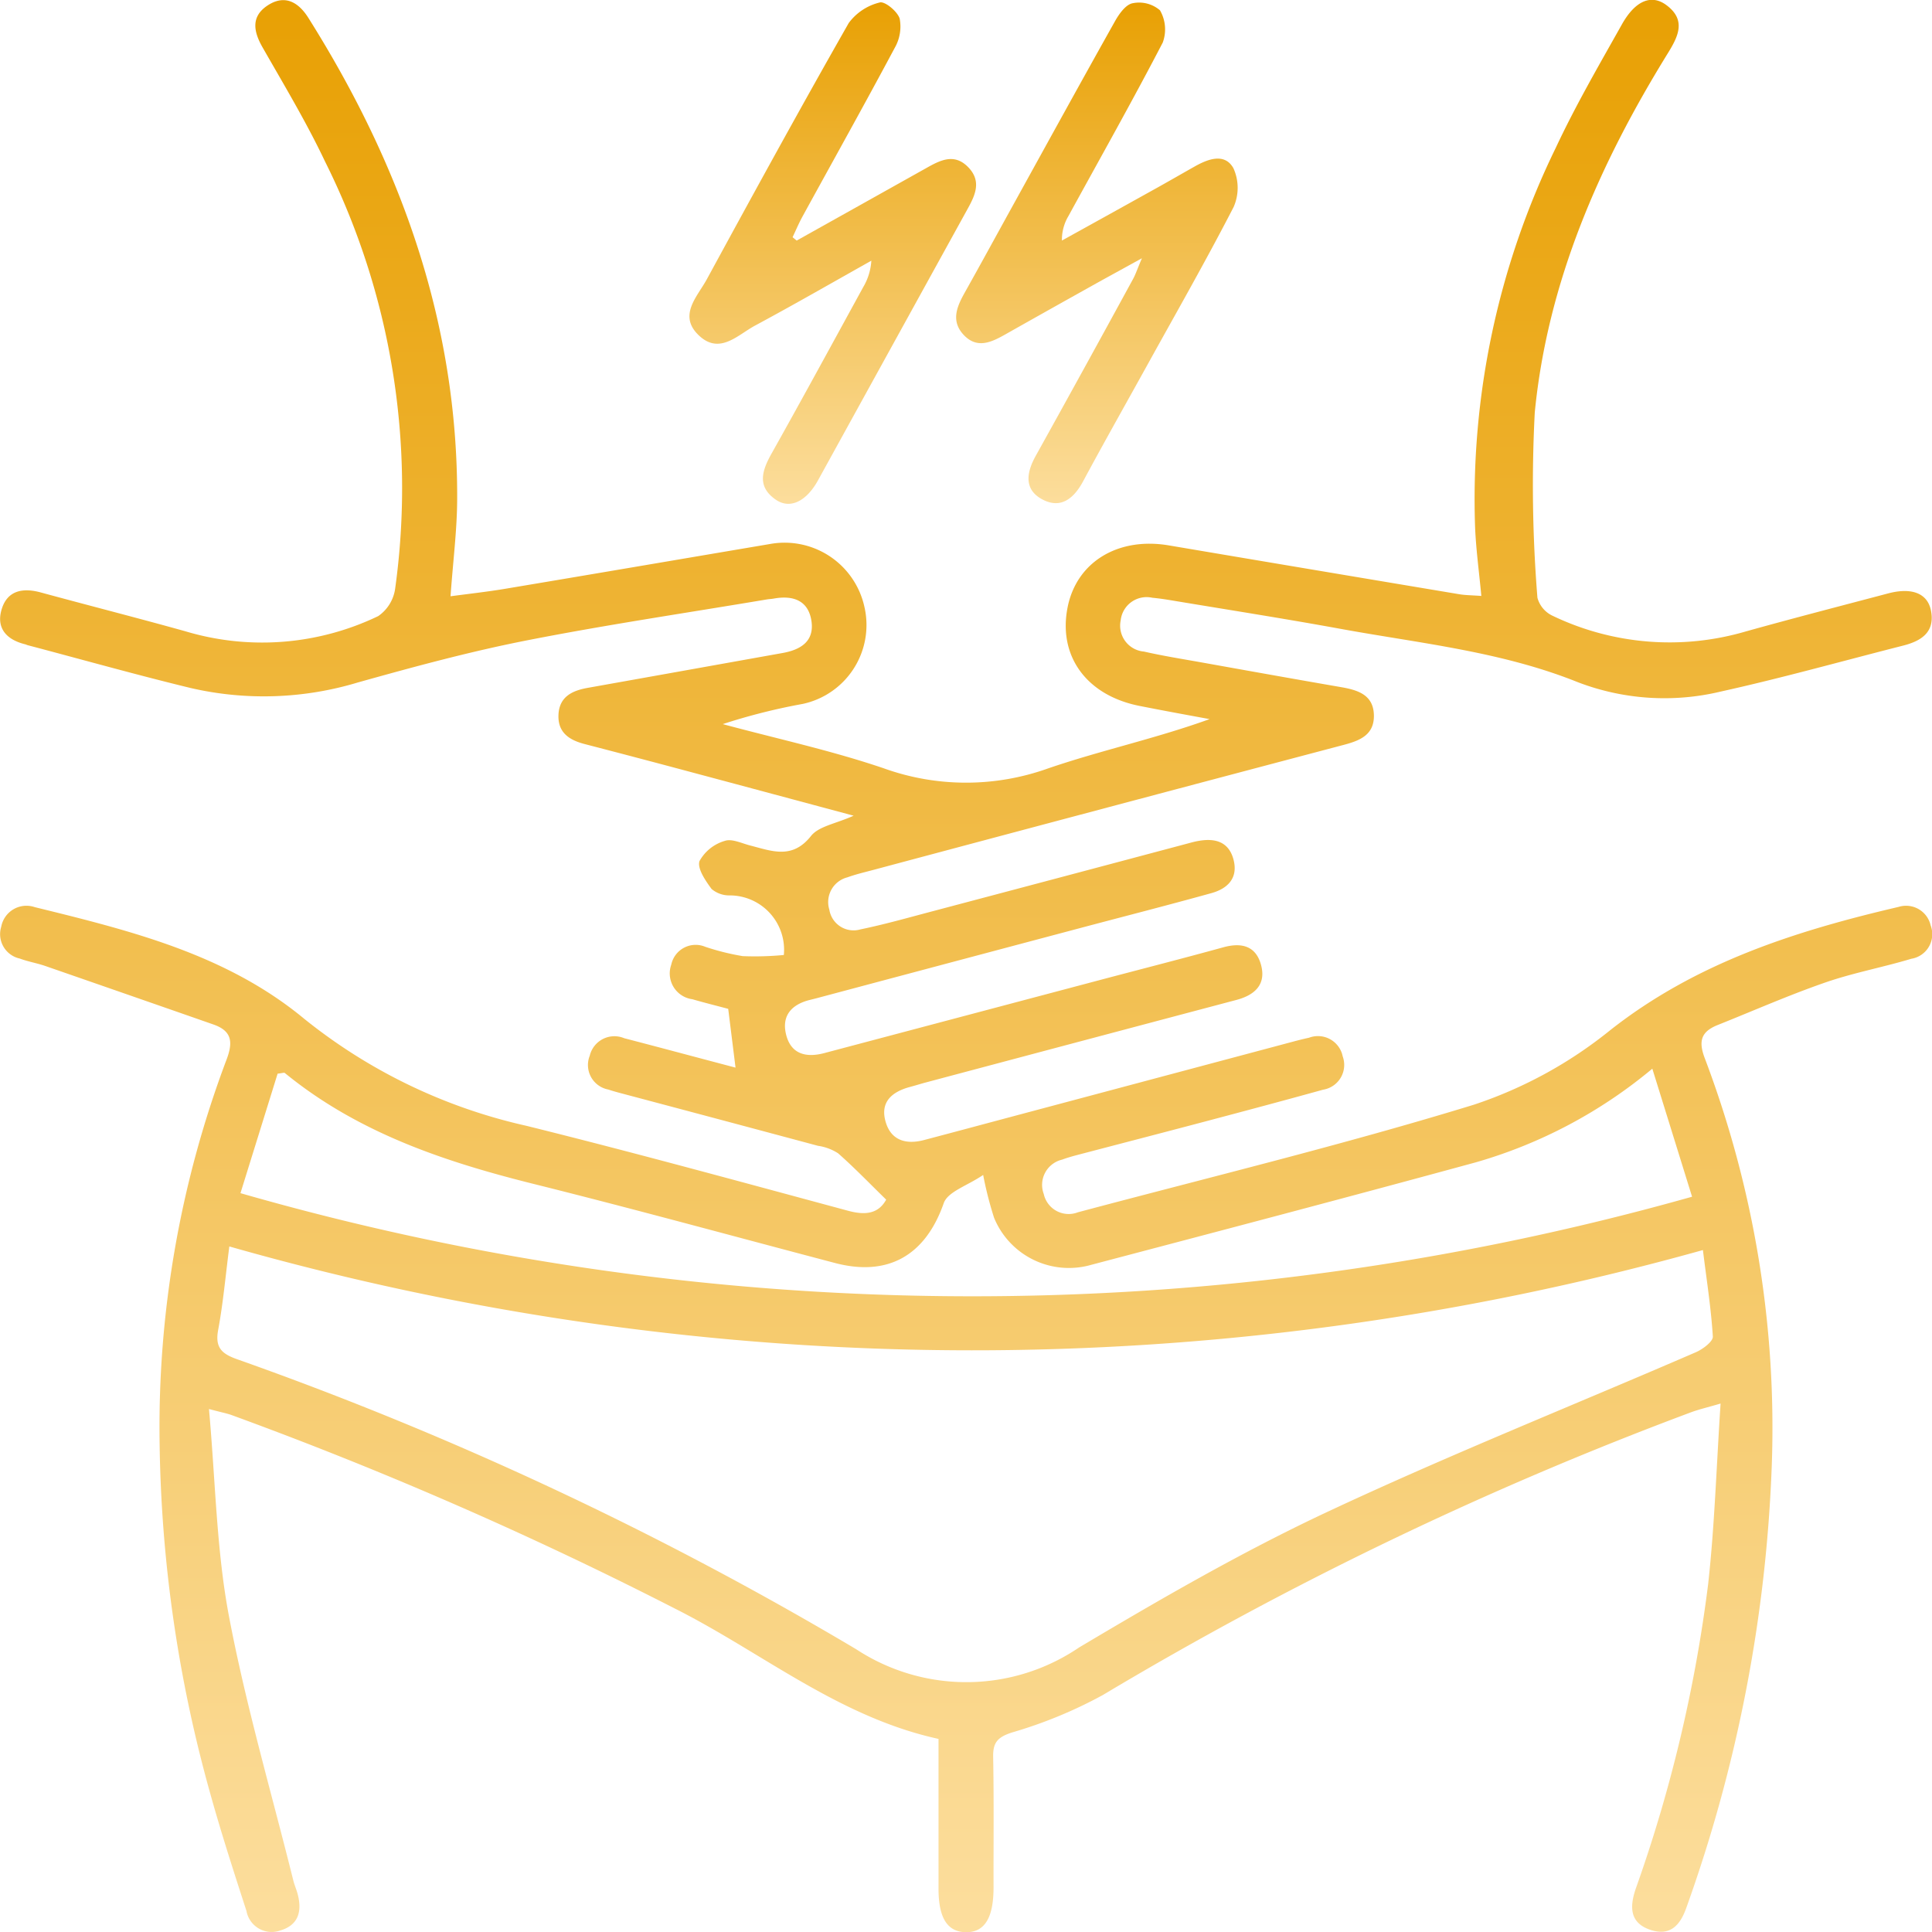 <svg xmlns="http://www.w3.org/2000/svg" xmlns:xlink="http://www.w3.org/1999/xlink" width="89.992" height="90" viewBox="0 0 89.992 90">
  <defs>
    <linearGradient id="linear-gradient" x1="0.5" x2="0.5" y2="1" gradientUnits="objectBoundingBox">
      <stop offset="0" stop-color="#e8a003"/>
      <stop offset="1" stop-color="#fcde9e"/>
    </linearGradient>
  </defs>
  <g id="Ny8OF5" transform="translate(1051.734 -3960.389)">
    <g id="Group_254" data-name="Group 254" transform="translate(-1051.734 3960.389)">
      <path id="Path_750" data-name="Path 750" d="M-1042,4026.021c.305,3.388.348,6.562.928,9.635.784,4.149,1.98,8.22,3,12.324.054.217.148.425.205.643.21.8.033,1.446-.826,1.692a1.192,1.192,0,0,1-1.56-.911c-.6-1.853-1.2-3.707-1.719-5.585a63.4,63.4,0,0,1-2.326-16.1,48.5,48.5,0,0,1,3.11-17.956c.316-.827.265-1.35-.606-1.654q-3.914-1.367-7.832-2.725c-.389-.135-.8-.2-1.187-.346a1.163,1.163,0,0,1-.863-1.484,1.194,1.194,0,0,1,1.56-.911c4.454,1.094,8.929,2.195,12.563,5.21a25.3,25.3,0,0,0,10.335,4.975c5.019,1.244,10.007,2.615,15,3.961.795.214,1.4.137,1.762-.521-.764-.745-1.474-1.484-2.24-2.159a2.339,2.339,0,0,0-.935-.348q-4.615-1.238-9.234-2.464c-.181-.048-.36-.1-.54-.159a1.162,1.162,0,0,1-.858-1.576,1.18,1.18,0,0,1,1.605-.813c1.7.441,3.4.9,5.185,1.369l-.341-2.737c-.526-.14-1.1-.283-1.671-.448a1.213,1.213,0,0,1-.981-1.612,1.16,1.16,0,0,1,1.587-.829,11.36,11.36,0,0,0,1.74.433,14.116,14.116,0,0,0,1.916-.053,2.533,2.533,0,0,0-2.541-2.775,1.272,1.272,0,0,1-.825-.3c-.283-.384-.676-.955-.562-1.3a1.974,1.974,0,0,1,1.175-.939c.331-.117.795.115,1.193.216,1,.256,1.953.658,2.825-.445.36-.455,1.152-.569,1.986-.945-2.583-.693-4.947-1.329-7.311-1.96q-2.608-.7-5.218-1.377c-.723-.187-1.259-.539-1.219-1.372s.638-1.116,1.358-1.245q4.54-.81,9.079-1.624c.827-.148,1.478-.532,1.349-1.468-.136-.984-.858-1.23-1.761-1.067-.11.021-.224.022-.335.042-3.734.628-7.484,1.18-11.2,1.912-2.635.519-5.239,1.226-7.828,1.951a15.151,15.151,0,0,1-7.78.264c-2.55-.618-5.077-1.331-7.614-2-.036-.01-.069-.031-.106-.039-.861-.21-1.364-.742-1.1-1.627s.988-1.017,1.823-.789c2.242.61,4.495,1.184,6.732,1.808a12.471,12.471,0,0,0,8.988-.707,1.868,1.868,0,0,0,.786-1.27,34.028,34.028,0,0,0-3.263-19.9c-.864-1.826-1.911-3.567-2.914-5.324-.432-.756-.539-1.449.254-1.96s1.424-.138,1.883.591c4.3,6.836,6.953,14.189,6.93,22.36,0,1.457-.191,2.914-.309,4.58.807-.108,1.631-.2,2.447-.332,4.141-.692,8.279-1.4,12.42-2.1a3.806,3.806,0,0,1,4.409,2.916,3.759,3.759,0,0,1-2.87,4.53,28.24,28.24,0,0,0-3.726.941c2.5.675,5.05,1.225,7.5,2.059a11.324,11.324,0,0,0,7.644.008c2.457-.843,5.016-1.391,7.533-2.3-1.089-.2-2.18-.4-3.266-.615-2.469-.49-3.8-2.322-3.348-4.594.418-2.109,2.345-3.283,4.713-2.883q6.765,1.144,13.531,2.275c.292.049.592.047,1.027.08-.1-1.082-.24-2.1-.288-3.128a37.3,37.3,0,0,1,3.761-17.757c.92-1.966,2.016-3.852,3.08-5.747.62-1.1,1.364-1.4,2.052-.9.959.7.565,1.472.079,2.259-3.188,5.16-5.6,10.648-6.195,16.728a65.359,65.359,0,0,0,.124,8.629,1.3,1.3,0,0,0,.712.842,12.6,12.6,0,0,0,8.992.728c2.2-.614,4.417-1.186,6.627-1.771,1.1-.291,1.84-.012,2,.8.194,1-.444,1.413-1.293,1.629-2.833.72-5.651,1.512-8.5,2.142a11.266,11.266,0,0,1-6.658-.437c-3.567-1.433-7.339-1.806-11.055-2.485-2.618-.478-5.248-.889-7.873-1.327-.3-.05-.594-.093-.892-.121a1.214,1.214,0,0,0-1.472,1.055,1.211,1.211,0,0,0,1.085,1.452c.877.2,1.767.342,2.654.5,2.177.39,4.354.781,6.533,1.158.79.137,1.516.365,1.523,1.332.006.887-.647,1.156-1.393,1.353q-10.976,2.9-21.944,5.833c-.4.106-.8.2-1.187.34a1.189,1.189,0,0,0-.842,1.505,1.143,1.143,0,0,0,1.448.92c1.1-.227,2.183-.533,3.27-.821q5.979-1.582,11.956-3.175c.18-.048.362-.1.546-.129.749-.129,1.375.041,1.6.848.24.869-.248,1.372-1.02,1.587-2.023.562-4.057,1.081-6.086,1.62q-6.139,1.631-12.277,3.268c-.109.029-.218.056-.327.083-.86.208-1.346.732-1.122,1.624.23.918.942,1.078,1.777.857q6.413-1.7,12.825-3.4c1.92-.509,3.845-1,5.759-1.527.865-.239,1.533-.06,1.766.843s-.314,1.385-1.15,1.607q-7.225,1.915-14.449,3.839c-.253.067-.5.146-.757.214-.827.221-1.4.69-1.141,1.607.246.885.951,1.089,1.793.867,1.45-.382,2.9-.772,4.345-1.158l12.82-3.419c.254-.068.508-.133.765-.188a1.177,1.177,0,0,1,1.572.868,1.168,1.168,0,0,1-.911,1.551c-1.805.5-3.617.984-5.429,1.464-2.028.537-4.059,1.063-6.088,1.595-.217.058-.434.122-.644.2a1.207,1.207,0,0,0-.853,1.6,1.188,1.188,0,0,0,1.59.852c6.156-1.641,12.356-3.143,18.442-5.01a20.21,20.21,0,0,0,6.359-3.477c4-3.146,8.617-4.615,13.427-5.738a1.174,1.174,0,0,1,1.493.863,1.158,1.158,0,0,1-.9,1.553c-1.328.4-2.7.652-4.01,1.106-1.693.587-3.339,1.313-5.005,1.978-.767.305-.92.738-.6,1.565a48.584,48.584,0,0,1,3.114,18.969,68.317,68.317,0,0,1-3.973,20.569c-.281.808-.74,1.35-1.661,1.052-1.005-.325-.983-1.1-.7-1.927a67.13,67.13,0,0,0,3.372-14.194c.3-2.709.383-5.444.578-8.4-.636.186-1.013.273-1.374.406a167.6,167.6,0,0,0-27.4,13.171,21.11,21.11,0,0,1-4.23,1.744c-.67.218-.892.461-.879,1.138.038,2.026.013,4.053.018,6.08,0,1.426-.421,2.107-1.307,2.085-.85-.021-1.255-.672-1.256-2.019q0-2.927,0-5.854v-1.13c-4.657-1.018-8.232-4.038-12.294-6.079a183.478,183.478,0,0,0-20.66-9.015C-1041.186,4026.22-1041.4,4026.18-1042,4026.021Zm69.591-7.406a126.252,126.252,0,0,1-68.643-.167c-.179,1.385-.289,2.647-.52,3.888-.151.808.15,1.107.874,1.363a162.5,162.5,0,0,1,28.85,13.514,9.346,9.346,0,0,0,10.374-.083c3.759-2.236,7.563-4.439,11.517-6.294,5.66-2.655,11.477-4.975,17.217-7.461.322-.139.8-.5.79-.726C-972.03,4021.351-972.234,4020.06-972.413,4018.615Zm-33.526-3.5c-.726.5-1.652.778-1.84,1.317-.841,2.406-2.566,3.445-5.066,2.787-4.674-1.23-9.336-2.511-14.025-3.68-4.182-1.042-8.2-2.39-11.6-5.169-.037-.031-.131.01-.337.03-.556,1.791-1.128,3.628-1.73,5.566a123.421,123.421,0,0,0,67.615.166c-.627-2.023-1.214-3.913-1.851-5.964a22.516,22.516,0,0,1-8.2,4.356c-5.963,1.628-11.941,3.2-17.92,4.776a3.768,3.768,0,0,1-4.541-2.186A16.926,16.926,0,0,1-1005.94,4015.111Z" transform="translate(1051.734 -3960.389)" fill="url(#linear-gradient)"/>
      <path id="Path_751" data-name="Path 751" d="M-996.406,3971.655q3.024-1.69,6.047-3.383c.644-.363,1.293-.694,1.934-.044s.342,1.3-.017,1.948q-3.488,6.325-6.974,12.653c-.543.983-1.306,1.348-1.963.895-.89-.613-.642-1.357-.194-2.154,1.443-2.571,2.851-5.163,4.268-7.75a2.729,2.729,0,0,0,.377-1.228c-1.8,1.011-3.6,2.046-5.417,3.023-.808.433-1.649,1.372-2.614.46-.983-.927-.081-1.8.358-2.6,2.178-4,4.367-8,6.62-11.954a2.535,2.535,0,0,1,1.445-.957c.235-.068.829.42.928.755a1.987,1.987,0,0,1-.224,1.347c-1.406,2.635-2.864,5.243-4.3,7.863-.172.314-.312.646-.465.97Z" transform="translate(1033.515 -3960.449)" fill="url(#linear-gradient)"/>
      <path id="Path_752" data-name="Path 752" d="M-973.276,3972.49c-1.026.567-1.8.986-2.559,1.413q-1.909,1.065-3.811,2.139c-.645.364-1.311.682-1.934.016-.6-.641-.319-1.306.046-1.958.785-1.4,1.554-2.813,2.331-4.219,1.553-2.812,3.1-5.628,4.671-8.428.191-.341.5-.78.823-.841a1.491,1.491,0,0,1,1.275.33,1.777,1.777,0,0,1,.129,1.5c-1.412,2.719-2.918,5.387-4.389,8.074a2.158,2.158,0,0,0-.308,1.15q2.171-1.2,4.341-2.407c.621-.345,1.234-.7,1.854-1.049s1.387-.631,1.791.082a2.213,2.213,0,0,1,.011,1.813c-1.3,2.525-2.71,4.988-4.083,7.473-.977,1.766-1.971,3.522-2.926,5.3-.429.8-1.035,1.3-1.892.85-.874-.461-.752-1.249-.317-2.032q2.286-4.115,4.539-8.248C-973.569,3973.237-973.493,3973-973.276,3972.49Z" transform="translate(1026.466 -3960.461)" fill="url(#linear-gradient)"/>
    </g>
  </g>
</svg>
